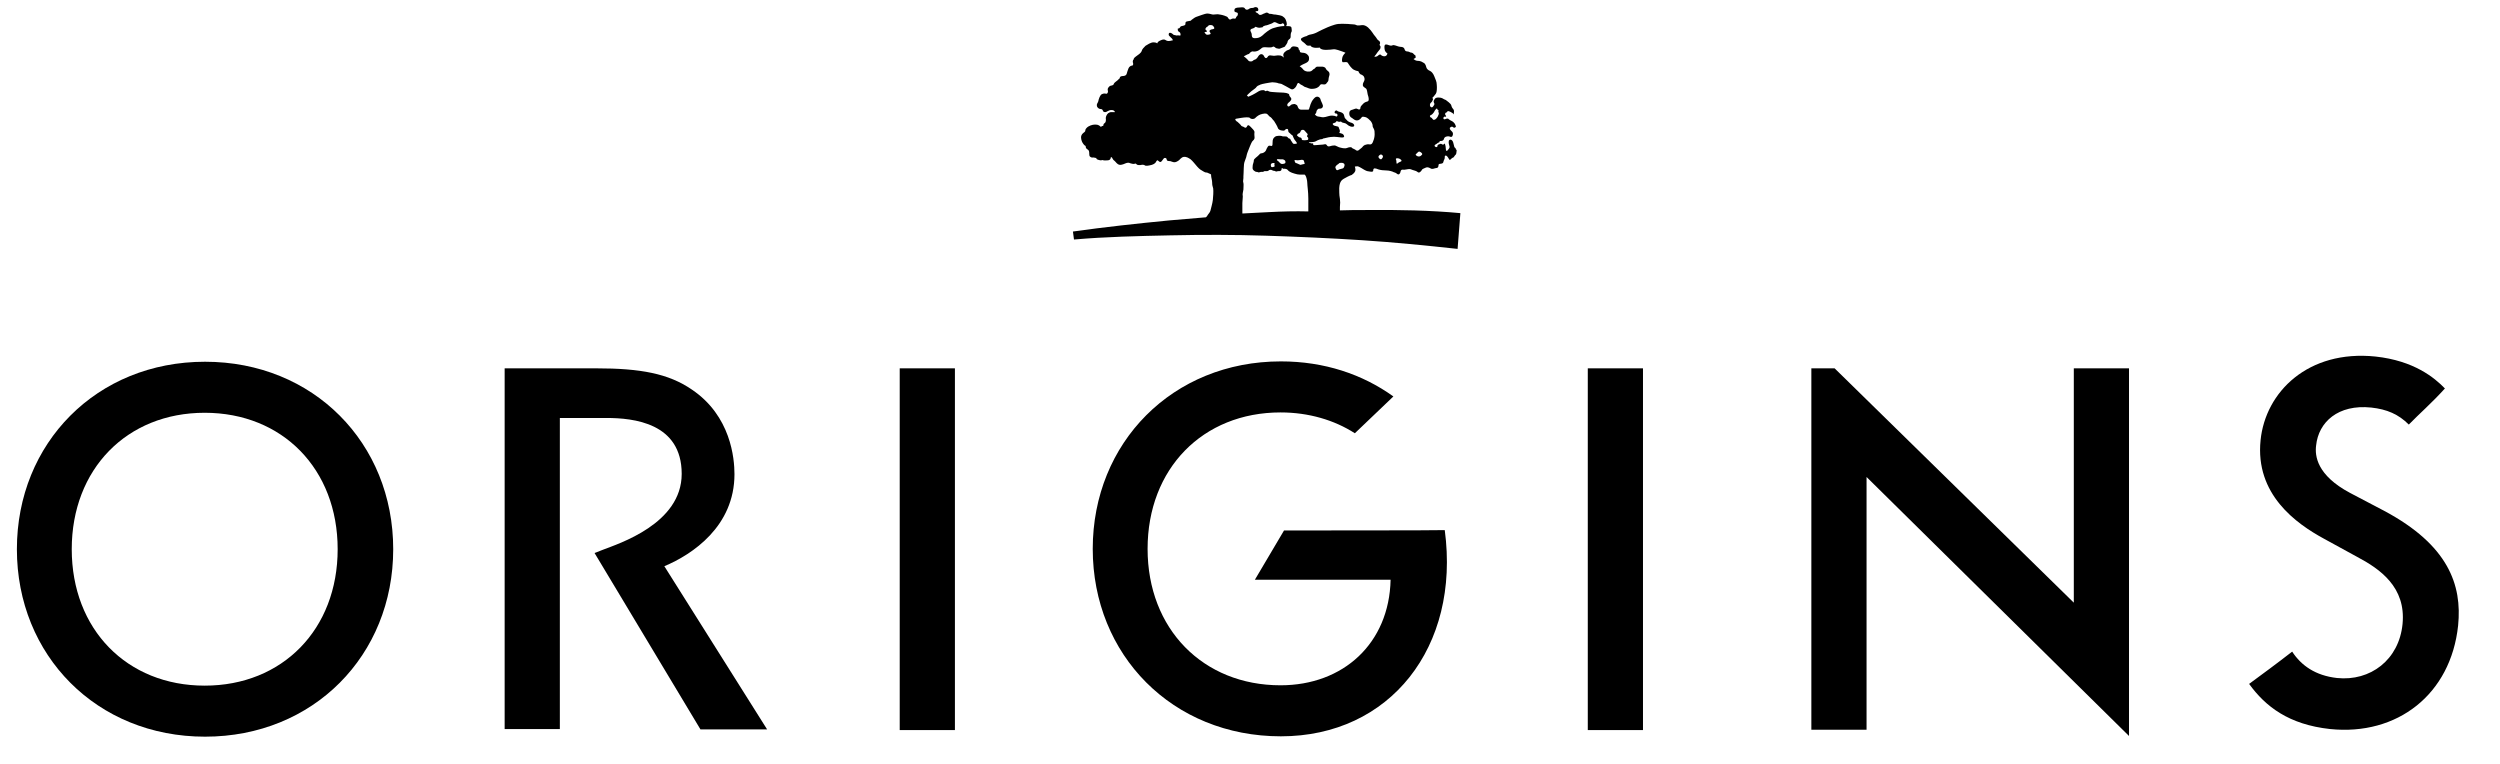 <svg version="1.1" xmlns="http://www.w3.org/2000/svg" xmlns:xlink="http://www.w3.org/1999/xlink" x="0px" y="0px" width="200" height="61.1" viewBox="3 13 72 22" xml:space="preserve">
	<path d="M39.98,28.28l-0.84,1.42h3.91c-0.04,1.83-1.36,3.04-3.17,3.04c-2.23,0-3.83-1.62-3.83-3.93s1.59-3.93,3.83-3.93
		c0.81,0,1.55,0.22,2.14,0.6l1.11-1.06c-0.89-0.64-1.99-1.01-3.24-1.01c-3.12,0-5.42,2.34-5.42,5.4s2.3,5.4,5.42,5.4
		c3.14,0,5.17-2.57,4.72-5.94C44.61,28.28,39.98,28.28,39.98,28.28z"/>	
		<path d="M39.71,17.78c0,0.02-0.01,0.02-0.04,0.03c-0.03,0.01-0.07,0.01-0.07-0.04c0-0.05,0-0.05,0.04-0.07c0,0,0.04-0.01,0.06,0 c0.02,0.01,0.01,0.03,0,0.04C39.7,17.75,39.71,17.76,39.71,17.78 M39.77,17.58c0,0,0.08,0.01,0.12,0.01 c0.05-0.01,0.12,0.01,0.13,0.06c0.01,0.05-0.01,0.06-0.06,0.07c-0.05,0.01-0.07,0-0.1-0.03c-0.03-0.03-0.06-0.07-0.09-0.07 C39.78,17.62,39.8,17.6,39.77,17.58 M39.55,19.11c-0.26,0.01-0.52,0.03-0.77,0.04v-0.24c0-0.01,0-0.03,0-0.06 c0-0.08,0.02-0.19,0.01-0.22s0.01-0.11,0.02-0.17c0-0.06,0.01-0.15,0-0.19c-0.02-0.04,0-0.1,0-0.14v-0.05c0,0,0.01-0.16,0.01-0.24 s0.01-0.15,0.03-0.2s0.03-0.08,0.04-0.11c0.01-0.04,0.02-0.1,0.05-0.17c0.03-0.08,0.09-0.23,0.12-0.28 c0.04-0.05,0.08-0.06,0.07-0.14c-0.01-0.08,0-0.14,0-0.14s-0.01-0.04-0.04-0.07c-0.03-0.03-0.08-0.09-0.1-0.1 c-0.01-0.02-0.05-0.04-0.07,0c-0.02,0.05-0.05,0.06-0.08,0.04c-0.03-0.03-0.08-0.02-0.1-0.06c-0.02-0.03-0.08-0.08-0.1-0.1 c-0.03-0.01-0.1-0.08-0.04-0.09c0.06-0.01,0.22-0.04,0.3-0.04c0.09,0,0.09,0.01,0.11,0.03c0.03,0.02,0.1,0.03,0.14-0.01 c0.05-0.05,0.11-0.1,0.21-0.12c0.1-0.02,0.13-0.01,0.16,0.03c0.03,0.04,0.05,0.05,0.08,0.07c0.03,0.02,0.06,0.08,0.09,0.1 c0.02,0.03,0.1,0.16,0.11,0.2s0.05,0.07,0.12,0.08c0.08,0.01,0.07,0,0.1-0.03c0.04-0.03,0.08-0.02,0.08,0.02s0.01,0.06,0.04,0.08 c0.03,0.02,0.03,0.04,0.07,0.06c0.04,0.02,0.02,0.08,0.11,0.18c0,0,0.06,0.07,0.01,0.07c-0.05,0-0.08,0.03-0.12-0.05 c-0.06-0.07-0.03-0.09-0.08-0.1c-0.05-0.01-0.03-0.06-0.11-0.06c-0.09,0-0.08,0-0.1-0.01c-0.02-0.01-0.15-0.02-0.2,0.02 c-0.05,0.04-0.07,0.07-0.07,0.17c0,0.1-0.01,0.1-0.06,0.09c-0.05-0.01-0.06,0-0.08,0.03c-0.02,0.03-0.04,0.07-0.05,0.1 s-0.06,0.07-0.1,0.08c-0.05,0.01-0.06,0-0.1,0.05s-0.15,0.11-0.15,0.16s-0.02,0.08-0.03,0.13c0,0.06-0.03,0.12,0.04,0.17 c0.06,0.05,0.08,0.02,0.11,0.04c0.03,0.02,0.08-0.02,0.12-0.01c0.05,0.01,0.04-0.03,0.1-0.02c0.07,0.01,0.1-0.03,0.1-0.03 s0.05-0.02,0.08,0c0.03,0.02,0.05,0.02,0.06,0.02c0.02,0,0.05,0.01,0.05,0.02c0.01,0.01,0.07-0.02,0.1-0.01 c0.04,0,0.07-0.02,0.07-0.06c0-0.03,0.01-0.04,0.03-0.02c0.02,0.02,0.04,0.01,0.06,0.01c0.02,0,0.07,0.01,0.09,0.04 c0.02,0.03,0.08,0.07,0.19,0.1c0.11,0.04,0.22,0.03,0.26,0.03c0.04,0,0.03-0.01,0.06,0.03c0.02,0.03,0.05,0.14,0.05,0.21 c0,0.08,0.03,0.25,0.03,0.45s0,0.27,0,0.31c0,0.02,0,0.04,0,0.06C40.3,19.08,39.93,19.09,39.55,19.11 M40.44,17.61 c0.06-0.01,0.11-0.02,0.12,0.05c0.02,0.07,0.03,0.06-0.03,0.07c-0.06,0.01-0.07,0.03-0.1,0.01c-0.05-0.02-0.06-0.03-0.09-0.04 c-0.03,0-0.04-0.02-0.05-0.05c0,0-0.03-0.04,0.02-0.04C40.36,17.62,40.38,17.62,40.44,17.61 M40.39,16.85 c0.04-0.01,0.06-0.04,0.07-0.07c0.01-0.04,0.07-0.06,0.11-0.02s0.05,0.06,0.07,0.08c0.02,0.01,0.03,0.04,0.01,0.06 c-0.01,0.01-0.01,0.04,0.01,0.05s0.03,0.07,0,0.08c-0.03,0.01-0.07,0.01-0.1,0.01c-0.03,0-0.07,0-0.07-0.03s-0.02-0.05-0.05-0.05 c-0.02,0-0.06-0.03-0.09-0.06C40.38,16.89,40.35,16.86,40.39,16.85 M41.47,17.79c0.03-0.05,0.08-0.06,0.09-0.08 c0.01-0.02,0.05-0.02,0.08-0.02c0.04,0,0.1,0.02,0.08,0.09c-0.02,0.07-0.04,0.07-0.08,0.08c-0.04,0.01-0.06,0.02-0.07,0.02 s-0.06,0.05-0.09,0C41.48,17.86,41.44,17.83,41.47,17.79 M37.93,13.84c-0.08,0.01-0.11,0.04-0.09,0.08c0.03,0.04,0.04,0.06,0,0.07 c-0.04,0.01-0.1,0.03-0.13-0.03c0,0-0.05-0.03,0.01-0.04c0.06-0.01,0.04-0.02,0.04-0.03c-0.01-0.01-0.06-0.03-0.04-0.07 c0.02-0.05,0.07-0.05,0.08-0.08c0.01-0.02,0.09-0.03,0.13,0C37.97,13.78,38,13.83,37.93,13.84 M42.77,17.45 c0.03,0,0.06,0.03,0.06,0.06c0,0.03-0.04,0.07-0.04,0.07s-0.02,0.03-0.07-0.02c0,0-0.02-0.02-0.02-0.05 C42.71,17.48,42.75,17.45,42.77,17.45 M43.26,17.56c0.08,0.01,0.13,0.07,0.09,0.09s-0.07,0.03-0.08,0.04 c-0.01,0.01-0.05,0.05-0.05,0s-0.01-0.08-0.01-0.08S43.17,17.55,43.26,17.56 M43.79,17.43c0.04-0.03,0.06-0.08,0.1-0.06 c0.05,0.02,0.1,0.07,0.05,0.1c-0.04,0.05-0.11,0.05-0.16,0C43.79,17.47,43.75,17.46,43.79,17.43 M44.2,16.32 c0.05-0.02,0.07-0.05,0.1-0.09c0.02-0.05,0.05-0.08,0.06-0.09c0.01-0.01,0.03-0.03,0.04,0.01c0.01,0.03,0.03,0.03,0.03,0.03 s0.02,0.02-0.01,0.03c0,0,0.02,0.03,0.02,0.07c-0.01,0.04-0.04,0.1-0.07,0.13c-0.02,0.03-0.08,0.06-0.1,0.03s-0.05-0.06-0.07-0.06 C44.2,16.38,44.16,16.34,44.2,16.32 M42.34,19.05c-0.25,0-0.51,0-0.75,0.01v-0.1c0.01-0.1,0.01-0.16,0-0.23 c-0.01-0.06-0.02-0.1-0.02-0.31c0.01-0.21,0.09-0.24,0.13-0.27c0.05-0.03,0.18-0.1,0.23-0.11c0.04-0.03,0.08-0.06,0.1-0.11 s-0.01-0.13-0.01-0.13s0.02-0.01,0.07-0.01s0.16,0.08,0.2,0.1s0.06,0.04,0.15,0.05c0.09,0.02,0.11,0,0.11-0.03 s0.01-0.06,0.04-0.06s0.06,0.01,0.11,0.03c0.06,0.02,0.15,0.03,0.23,0.03c0.08,0,0.18,0.03,0.21,0.05 c0.03,0.01,0.05,0.01,0.1,0.05s0.09-0.01,0.1-0.08c0.02-0.06,0.07-0.04,0.1-0.04c0.04,0,0.1-0.02,0.15-0.02s0.06,0.02,0.14,0.04 c0.09,0.02,0.1,0.06,0.13,0.06c0.05,0,0.09-0.07,0.1-0.09c0.01-0.01,0.05-0.03,0.1-0.05c0.04-0.02,0.09-0.01,0.14,0.02 c0.06,0.04,0.12-0.01,0.17-0.01s0.06-0.05,0.06-0.08s0.02-0.04,0.04-0.04s0.07-0.01,0.08-0.02c0.02-0.01,0.02-0.05,0.03-0.07 c0.01-0.03,0.03-0.05,0.03-0.09c0-0.05,0-0.05,0.03-0.06c0.03,0,0.07,0.06,0.09,0.1c0.01,0.03,0.04,0.03,0.05,0.01 c0.01-0.01,0.05-0.05,0.07-0.05c0.02,0,0.05-0.07,0.07-0.08c0.02-0.01,0.03-0.07,0.03-0.1s0.01-0.04-0.01-0.05 c-0.02,0,0-0.03-0.03-0.05c-0.02-0.01-0.03-0.03-0.05-0.13c-0.02-0.1-0.08-0.12-0.11-0.1c-0.04,0.02-0.03,0.1-0.01,0.16 s0.01,0.07-0.04,0.13c-0.05,0.07-0.06-0.01-0.06-0.04s-0.01-0.1-0.02-0.12c-0.01-0.03-0.02-0.03-0.03-0.01 c-0.01,0.02-0.05,0.02-0.07,0c-0.02-0.02-0.05,0-0.08,0.01c-0.03,0.01-0.04,0.02-0.04,0.05s-0.04,0.04-0.07,0.01 c-0.03-0.02,0-0.06,0.02-0.06c0.01,0,0.05-0.04,0.07-0.05c0.02,0,0.04-0.01,0.04-0.03c0-0.02,0.02-0.02,0.05-0.02 c0.03,0,0.06-0.02,0.07-0.04c0-0.01,0.02-0.06,0.04-0.07c0.02-0.02,0.1-0.03,0.12-0.02c0.03,0.01,0.07,0.03,0.09-0.01 c0.02-0.04,0.02-0.07,0.01-0.1c-0.01-0.03-0.07-0.07-0.08-0.1c-0.01-0.04-0.01-0.03,0.01-0.05c0.02-0.02,0.05-0.03,0.08-0.01 c0.02,0.02,0.02,0.03,0.06,0.01c0.04-0.02,0.01-0.06,0.01-0.06c-0.03-0.09-0.1-0.12-0.12-0.13c-0.02-0.01-0.06-0.03-0.08-0.05 c-0.01-0.02-0.05-0.02-0.09,0c-0.04,0.02-0.06,0-0.06-0.03c0-0.03,0.04-0.05,0.05-0.04c0.01,0,0.03,0.01,0.03-0.01 s-0.03-0.04-0.03-0.06s0.01-0.05,0.04-0.05c0.02-0.01,0.02-0.04,0.05-0.04c0.03,0,0.12,0.05,0.13,0.06 c0.01,0.01,0.02,0.06,0.03,0.01c0.01-0.05,0.01-0.1-0.01-0.12c-0.02-0.02-0.05-0.06-0.06-0.11c-0.01-0.06-0.14-0.14-0.16-0.16 c-0.03-0.01-0.07-0.03-0.1-0.05c-0.03-0.02-0.17-0.04-0.21,0.01s-0.05,0.09-0.03,0.12c0.02,0.04,0.02,0.04-0.02,0.1 s-0.08,0.02-0.09,0c-0.01-0.03-0.01-0.06,0.01-0.09c0.03-0.03,0.04-0.03,0.06-0.08c0.03-0.05-0.01-0.07-0.01-0.07 c0.03-0.02,0.06-0.07,0.08-0.09c0.02-0.02,0.03-0.04,0.04-0.07c0.01-0.03,0.02-0.13,0.01-0.22c0-0.09-0.04-0.16-0.07-0.24 c-0.03-0.08-0.08-0.14-0.13-0.16c-0.05-0.02-0.09-0.06-0.1-0.1c-0.01-0.04-0.02-0.07-0.04-0.1c-0.02-0.03-0.1-0.06-0.11-0.07 c-0.02-0.01-0.08-0.02-0.12-0.02s-0.1-0.05-0.1-0.05s0.03-0.02,0.05-0.03c0.02-0.01,0.01-0.01,0.01-0.05s-0.02-0.02-0.06-0.07 c-0.04-0.05-0.1-0.03-0.11-0.05c-0.02-0.01-0.05-0.02-0.08-0.02c-0.04,0-0.06-0.03-0.07-0.07c-0.01-0.04-0.06-0.06-0.1-0.06 s-0.11-0.02-0.16-0.04c-0.05-0.01-0.05-0.02-0.1,0c-0.06,0.02-0.11-0.03-0.17-0.03s-0.05,0.09-0.04,0.15 c0.01,0.07,0.08,0.11,0.08,0.11c-0.03,0.13-0.16,0.07-0.18,0.05c-0.02-0.02-0.03-0.04-0.09,0.01c-0.05,0.05-0.11,0.03-0.11,0.03 c0.02-0.02,0.08-0.1,0.09-0.12c0.01-0.02,0.07-0.08,0.08-0.1c0.01-0.03,0.02-0.07,0-0.09c-0.02-0.02-0.02-0.04-0.01-0.05 c0.01-0.01,0.02-0.07-0.03-0.1c-0.05-0.03-0.05-0.06-0.1-0.12c-0.06-0.06-0.09-0.15-0.21-0.26c-0.12-0.1-0.2-0.06-0.23-0.06 c-0.03,0-0.09,0.01-0.11-0.01c-0.02-0.01-0.05-0.02-0.1-0.02c-0.06,0-0.11-0.01-0.13-0.01c-0.02,0-0.17-0.01-0.29,0 c-0.11,0.01-0.32,0.1-0.36,0.12c-0.05,0.02-0.15,0.07-0.21,0.1c-0.05,0.03-0.14,0.07-0.21,0.08c-0.08,0.01-0.13,0.05-0.13,0.05 s-0.06,0.01-0.13,0.05c-0.08,0.04,0.01,0.11,0.03,0.12c0.02,0.01,0.07,0.06,0.1,0.09c0.04,0.03,0.11,0.01,0.11,0.01 c0.05,0.1,0.27,0.06,0.27,0.06c0.03,0.1,0.31,0.06,0.39,0.05s0.21,0.05,0.25,0.06c0.04,0.01,0.1,0.04,0.1,0.04 c-0.1,0.09-0.1,0.17-0.1,0.23c0.01,0.06,0.03,0.04,0.08,0.04c0.06-0.01,0.09,0.01,0.1,0.04c0.02,0.02,0.03,0.06,0.1,0.13 c0.07,0.08,0.19,0.09,0.19,0.09c0.04,0.1,0.09,0.1,0.09,0.1c0.01,0,0.02,0.01,0.06,0.04c0.03,0.04,0.04,0.1,0.02,0.14 c-0.02,0.05-0.04,0.06-0.04,0.12c0,0.07,0.1,0.08,0.11,0.13c0.02,0.05,0.02,0.11,0.03,0.14c0.01,0.03,0.03,0.09,0.03,0.14 c0,0.06-0.03,0.06-0.06,0.07s-0.07,0.02-0.12,0.08c-0.06,0.06-0.06,0.08-0.06,0.11c-0.01,0.03-0.03,0.05-0.08,0.02 c-0.05-0.03-0.08,0-0.15,0.02c-0.09,0.02-0.09,0.07-0.09,0.12c0,0.05,0.03,0.1,0.08,0.12c0.05,0.04,0.09,0.07,0.14,0.07 s0.1-0.04,0.12-0.07c0.03-0.03,0.02-0.05,0.11-0.03s0.13,0.09,0.16,0.11c0.03,0.03,0.06,0.1,0.06,0.12c0,0.03,0,0.05,0.03,0.1 c0.03,0.05,0.03,0.1,0.03,0.17c0,0.07-0.02,0.15-0.04,0.19c-0.01,0.04-0.04,0.11-0.1,0.1c-0.06-0.01-0.1,0-0.11,0.01 c-0.01,0-0.04,0-0.04,0.01c0,0.01-0.03,0.01-0.05,0.04s-0.05,0.05-0.1,0.09c-0.05,0.05-0.09,0.03-0.12,0 c-0.05-0.03-0.1-0.04-0.1-0.06c-0.01-0.01-0.06-0.02-0.13,0.01c-0.07,0.03-0.17,0-0.24-0.02c-0.07-0.03-0.1-0.05-0.12-0.05 s-0.07,0-0.13,0.02s-0.08,0-0.1-0.03c-0.02-0.03-0.04-0.03-0.08-0.02c-0.04,0.01-0.15,0.01-0.23,0.02 c-0.09,0.01-0.08-0.01-0.08-0.02c0-0.01,0.01-0.03-0.02-0.03c-0.03,0.01-0.05-0.01-0.08-0.01c-0.03,0-0.03-0.02-0.01-0.02 c0.02,0,0.08-0.01,0.11-0.01c0.04,0,0.1-0.03,0.13-0.05c0.03-0.01,0.07-0.03,0.11-0.03s0.04-0.02,0.04-0.02s0.03,0,0.1-0.02 c0.07-0.02,0.17-0.03,0.22-0.03s0.11,0.01,0.21,0.02c0.1,0.01,0.09-0.04,0.06-0.08c-0.03-0.04-0.12-0.05-0.12-0.05 c0.03-0.04,0.02-0.08,0-0.12c-0.02-0.05-0.01-0.06-0.06-0.07c-0.06-0.01-0.1-0.02-0.12-0.05c-0.02-0.03,0-0.03,0.01-0.04 c0.01,0,0.07-0.02,0.08-0.04c0.01-0.02,0.01-0.03,0.05-0.01c0.04,0.02,0.09,0,0.09,0c0.05,0.06,0.1,0.02,0.17,0.08 c0.06,0.06,0.16,0.09,0.2,0.06c0.03-0.03,0-0.09-0.09-0.11c-0.09-0.03-0.1-0.06-0.15-0.11s-0.02-0.1-0.07-0.15 c-0.05-0.05-0.14-0.05-0.16-0.07c-0.02-0.02-0.04-0.03-0.07,0c-0.03,0.03-0.01,0.07,0.02,0.07c0.03,0,0.05,0.01,0.05,0.05 c0,0.03-0.03,0.05-0.05,0.03c-0.03-0.01-0.05-0.02-0.11-0.02c-0.07,0-0.1,0.02-0.19,0.04c-0.1,0.02-0.1,0-0.19-0.01 c-0.09-0.01-0.11-0.07-0.11-0.07c0.02-0.01,0.04-0.04,0.04-0.06c0.01-0.03,0-0.03,0.03-0.07c0.03-0.04,0.07-0.03,0.07-0.03 c0.1,0,0.1-0.09,0.08-0.12c-0.01-0.04-0.05-0.1-0.06-0.15c-0.01-0.05-0.1-0.13-0.19-0.02c-0.1,0.11-0.11,0.23-0.13,0.27 c-0.01,0.05-0.02,0.05-0.05,0.05c-0.03,0-0.11,0-0.18,0c-0.08,0-0.1-0.07-0.11-0.1s-0.03-0.04-0.05-0.05 c-0.01-0.01-0.05-0.02-0.07-0.01c-0.02,0.01-0.04-0.01-0.09,0.04c-0.05,0.05-0.07,0.02-0.08,0.01c-0.01-0.02-0.01-0.05,0.01-0.07 c0.02-0.03,0.05-0.04,0.08-0.08c0.03-0.04,0.02-0.06,0.01-0.08c-0.01-0.02-0.05-0.05-0.05-0.08c0-0.04-0.03-0.04-0.03-0.04 c-0.07-0.04-0.18-0.03-0.32-0.04c-0.13-0.01-0.21-0.01-0.24-0.03c-0.03-0.02-0.06-0.02-0.07-0.01c-0.01,0.01-0.03,0.01-0.05-0.01 c-0.01-0.02-0.03-0.01-0.09-0.01c-0.05,0.01-0.09,0.03-0.18,0.09c-0.1,0.06-0.21,0.1-0.21,0.1c0.02,0-0.03-0.04-0.03-0.04 s0.01-0.01,0.05-0.05s0.11-0.1,0.13-0.11c0.02-0.02,0.08-0.05,0.1-0.09c0.03-0.04,0.1-0.05,0.1-0.06c0.02-0.01,0.1-0.03,0.16-0.04 c0.07-0.01,0.16-0.03,0.19-0.03s0.15,0.01,0.18,0.03c0.03,0.01,0.09,0.01,0.11,0.03c0.03,0.01,0.18,0.1,0.22,0.12 c0.04,0.02,0.06,0.04,0.11,0.01c0.06-0.04,0.08-0.09,0.1-0.14c0.02-0.05,0.05-0.03,0.08,0c0.02,0.02,0.08,0.04,0.1,0.06 c0.03,0.03,0.08,0.03,0.14,0.06c0.07,0.03,0.13,0.02,0.19,0.01s0.13-0.06,0.14-0.09c0.02-0.03,0.04-0.04,0.09-0.03 c0.05,0.01,0.09,0,0.11-0.04c0.03-0.03,0.05-0.06,0.05-0.09c0-0.03,0.01-0.08,0.02-0.11c0.02-0.04,0.01-0.11-0.02-0.13 c-0.03-0.02-0.07-0.06-0.08-0.09c-0.01-0.03-0.07-0.05-0.1-0.05c-0.03,0-0.1,0-0.14,0c-0.05,0-0.08,0.07-0.1,0.07 c-0.03,0-0.04,0.06-0.12,0.07s-0.15-0.01-0.19-0.06c-0.03-0.05-0.1-0.09-0.1-0.09s0.05-0.04,0.17-0.09 c0.11-0.05,0.1-0.11,0.1-0.14c0-0.03,0-0.06-0.04-0.1c-0.04-0.05-0.11-0.06-0.14-0.06c-0.04,0-0.08-0.02-0.08-0.02 c0-0.06-0.04-0.08-0.04-0.08c0.01-0.06-0.04-0.07-0.1-0.08c-0.07-0.01-0.1,0-0.13,0.05s-0.09,0.05-0.12,0.07 c-0.04,0.03-0.07,0.05-0.09,0.1c-0.01,0.05,0.02,0.1,0.02,0.1c-0.06-0.05-0.08-0.05-0.1-0.06c-0.03,0-0.08-0.01-0.12,0 c-0.04,0.01-0.1,0.01-0.14,0c-0.05-0.01-0.09-0.01-0.12,0.05c-0.05,0.06-0.09-0.01-0.1-0.04c-0.02-0.03-0.04-0.05-0.08-0.05 s-0.08,0.05-0.1,0.09c-0.03,0.04-0.05,0.06-0.09,0.07s-0.05,0.05-0.1,0.05s-0.07-0.01-0.09-0.04c-0.02-0.03-0.12-0.11-0.12-0.11 s0.07-0.03,0.1-0.05c0.04-0.01,0.06-0.02,0.07-0.04c0.01-0.02,0.07-0.05,0.07-0.05c0.16,0.03,0.24-0.07,0.27-0.09 c0.02-0.02,0.05-0.03,0.1-0.03c0.04,0,0.18,0.02,0.22-0.01c0.05-0.03,0.07,0.03,0.11,0.04c0.05,0.01,0.08,0.02,0.1,0.01 c0.02-0.01,0.1-0.04,0.13-0.05s0.03-0.05,0.05-0.06c0.01-0.02,0.04-0.06,0.04-0.08c0-0.02,0.02-0.06,0.05-0.08 c0.03-0.02,0.04-0.05,0.04-0.06c0-0.02,0-0.09,0.01-0.12c0.01-0.04,0.03-0.03,0.02-0.1c-0.01-0.08,0.01-0.1-0.18-0.1 c-0.19,0-0.31,0.05-0.38,0.07c-0.08,0.03-0.21,0.13-0.28,0.2c-0.07,0.06-0.13,0.08-0.22,0.08s-0.09-0.06-0.09-0.1 c0-0.05-0.04-0.1-0.04-0.12c0-0.03,0.02-0.05,0.07-0.06c0.04-0.01,0.08-0.05,0.08-0.05c0.01,0.01,0.08,0.03,0.1,0.03 c0.03,0,0.06-0.01,0.07-0.01s0.04,0,0.04-0.02c0-0.01,0.07-0.04,0.1-0.04c0.02,0,0.06-0.02,0.09-0.03 c0.03-0.01,0.07-0.02,0.11-0.05c0.05-0.04,0.12,0.03,0.17,0.04c0.05,0.01,0.06,0,0.08-0.01c0.02-0.02,0.01-0.01,0.06,0.01 C40,13.86,40,13.81,40,13.78s0.01-0.03,0.03-0.03c0.02-0.01,0.03-0.02,0.03-0.06c0-0.04-0.01-0.07-0.03-0.12 c-0.02-0.05-0.06-0.08-0.09-0.1c-0.03-0.02-0.12-0.04-0.2-0.05c-0.08,0-0.1-0.02-0.14-0.02s-0.05,0-0.07-0.02 c-0.02-0.02-0.08-0.02-0.08-0.01s-0.04,0.01-0.09,0.04c-0.05,0.03-0.09,0.02-0.1,0.01c-0.01-0.01-0.03-0.04-0.08-0.06 c-0.05-0.03,0-0.04,0.03-0.04s0.04-0.04,0.02-0.08c-0.02-0.04-0.08-0.04-0.1-0.03c-0.02,0.01-0.03,0.02-0.09,0.02 c-0.06,0.01-0.05,0.02-0.09,0.04c-0.04,0.02-0.08,0.01-0.1-0.03c-0.03-0.05-0.14-0.02-0.21-0.02c-0.08,0.01-0.09,0.04-0.09,0.09 s0.07,0.04,0.09,0.06c0.02,0.02,0.01,0.06,0,0.08c-0.02,0.03-0.04,0.03-0.04,0.05c0,0.02-0.03,0.04-0.03,0.04 c-0.03-0.01-0.08-0.01-0.11,0.01c-0.04,0.03-0.06,0.01-0.09-0.03c-0.02-0.04-0.03-0.04-0.11-0.07c-0.09-0.03-0.14-0.03-0.19-0.04 c-0.05,0-0.09,0.01-0.13,0.01s-0.1-0.03-0.17-0.03c-0.07,0-0.26,0.08-0.3,0.09s-0.1,0.05-0.15,0.09c-0.04,0.04-0.01,0.02-0.1,0.04 c-0.08,0.01-0.08,0.03-0.08,0.08s-0.07,0.05-0.1,0.06c-0.02,0-0.04,0.01-0.05,0.03c-0.01,0.01-0.02,0.04-0.05,0.04 s-0.02,0.01-0.02,0.04c0,0.03,0.02,0.05,0.04,0.06c0.02,0.01,0.04,0.03,0.04,0.08s-0.04,0.01-0.09,0.02s-0.05-0.01-0.08-0.01 s-0.02,0-0.07-0.04s-0.1-0.03-0.1,0.01c-0.01,0.04,0.01,0.05,0.06,0.1c0.05,0.04,0.06,0.08,0.06,0.08 c-0.14,0.04-0.17,0.02-0.22-0.01c-0.05-0.03-0.11,0-0.17,0.03c-0.06,0.03-0.06,0.07-0.06,0.07s-0.03-0.03-0.11-0.03 s-0.18,0.07-0.23,0.1c-0.05,0.05-0.1,0.1-0.11,0.15c-0.02,0.06-0.1,0.11-0.17,0.16c-0.07,0.05-0.06,0.08-0.06,0.08 c-0.03,0.02-0.03,0.08-0.02,0.1c0.01,0.03,0.01,0.08-0.03,0.08c-0.03,0-0.08,0.03-0.1,0.08c-0.02,0.06-0.04,0.1-0.05,0.15 s-0.06,0.07-0.11,0.07s-0.09,0.02-0.09,0.05c0,0.03-0.04,0.04-0.06,0.07c-0.02,0.02-0.1,0.07-0.11,0.1 c-0.01,0.04-0.03,0.04-0.05,0.05c-0.03,0.01-0.06,0-0.1,0.05c-0.04,0.05-0.03,0.07-0.02,0.12c0,0.05-0.03,0.08-0.06,0.07 c-0.03-0.01-0.06-0.01-0.11,0.01c-0.06,0.02-0.1,0.15-0.11,0.21c-0.02,0.06-0.05,0.07-0.04,0.13s0.07,0.09,0.1,0.09 s0.06,0.01,0.07,0.04c0.01,0.03,0.02,0.05,0.07,0.05s0.09-0.06,0.18-0.06s0.1,0.06,0.1,0.06h-0.1c-0.08,0-0.12,0.05-0.14,0.09 c-0.02,0.04-0.03,0.08-0.02,0.12c0,0.05-0.01,0.09-0.03,0.1c-0.02,0.02-0.04,0.03-0.04,0.05s0,0.04-0.03,0.04 c-0.03,0-0.04,0.03-0.04,0.03c-0.08-0.08-0.14-0.07-0.19-0.07s-0.17,0.03-0.23,0.1c-0.07,0.08,0.01,0.07-0.09,0.14 c-0.1,0.08-0.06,0.18-0.05,0.22c0.01,0.05,0.07,0.13,0.09,0.14c0.02,0.01,0.03,0.01,0.03,0.05s0.05,0.06,0.07,0.08 c0.02,0.02,0.03,0.04,0.03,0.11c0,0.08,0.02,0.08,0.05,0.1c0.04,0.02,0.05,0,0.09,0.01c0.03,0.01,0.06,0.01,0.06,0.01 c0.01,0.04,0.02,0.04,0.08,0.06c0.06,0.02,0.1,0,0.1,0s0.03,0.02,0.14,0.01c0.11,0,0.1-0.09,0.1-0.09h0.03 c0,0,0.04,0.08,0.06,0.09c0.02,0.01,0.07,0.07,0.08,0.08c0.01,0.01,0.05,0.05,0.1,0.05s0.13-0.03,0.17-0.05 c0.05-0.02,0.1-0.01,0.11,0c0.03,0.01,0.1,0.03,0.13,0.02c0.04-0.02,0.05,0,0.07,0.02c0.02,0.02,0.1,0.02,0.13,0.01 c0.04-0.01,0.09,0,0.11,0.02c0.03,0.01,0.07,0.01,0.19-0.02c0.12-0.04,0.12-0.09,0.13-0.1c0.02-0.02,0.02-0.06,0.08,0 c0.06,0.06,0.1-0.05,0.14-0.09c0.05-0.03,0.08,0.01,0.08,0.03s0.01,0.05,0.07,0.05s0.04,0.01,0.12,0.03s0.14-0.04,0.16-0.05 c0.02-0.01,0.07-0.09,0.14-0.1c0.08-0.01,0.14,0.03,0.2,0.07c0.06,0.05,0.12,0.13,0.19,0.21c0.07,0.08,0.11,0.1,0.18,0.14 c0.06,0.04,0.1,0.03,0.1,0.03s0.07,0.03,0.09,0.04c0.03,0.02,0.03,0,0.03,0.05s0.03,0.13,0.03,0.2s0.01,0.1,0.03,0.17 c0.01,0.08,0,0.24-0.01,0.33c-0.01,0.1-0.06,0.26-0.07,0.31c-0.01,0.05-0.07,0.1-0.1,0.16c-0.01,0.01-0.02,0.02-0.03,0.03 c-0.35,0.03-0.71,0.06-1.06,0.09c-0.93,0.09-1.85,0.19-2.77,0.32l0.03,0.23c0.92-0.08,1.84-0.1,2.77-0.12 c0.93-0.02,1.85-0.02,2.77,0.01c0.93,0.03,1.84,0.07,2.76,0.13c0.92,0.06,1.83,0.15,2.75,0.25l0.08-1.03 C44.21,19.06,43.28,19.04,42.34,19.05"/>
	
	<path d="M12.72,28.82c0,2.31-1.59,3.93-3.83,3.93s-3.83-1.62-3.83-3.93s1.59-3.93,3.83-3.93C11.13,24.89,12.72,26.51,12.72,28.82
		 M14.32,28.82c0-3.06-2.3-5.4-5.42-5.4s-5.42,2.34-5.42,5.4s2.3,5.4,5.42,5.4S14.32,31.88,14.32,28.82"/>
	<rect x="28.91" y="23.61" width="1.59" height="10.42"/>
	<rect x="48.73" y="23.61" width="1.59" height="10.42"/>
	<polygon points="64.32,34.2 64.32,23.61 62.73,23.61 62.73,30.36 55.84,23.61 55.17,23.61 55.17,34.02 56.76,34.02 56.76,26.74 	
		"/>
	<path d="M73.42,24.19c-0.3-0.31-0.89-0.8-2-0.92c-1.94-0.2-3.17,1.02-3.31,2.41c-0.16,1.56,1.02,2.4,1.83,2.84l0.95,0.52
		c0.66,0.35,1.41,0.87,1.31,1.93c-0.1,1.04-0.93,1.66-1.89,1.56c-0.62-0.07-1.03-0.36-1.29-0.76c-0.49,0.38-0.82,0.62-1.24,0.93
		c0.47,0.65,1.14,1.17,2.33,1.3c1.94,0.2,3.48-1,3.69-2.98c0.12-1.18-0.29-2.32-2.12-3.3l-0.99-0.52c-0.96-0.51-1.02-1.07-0.98-1.37
		c0.07-0.67,0.63-1.19,1.59-1.09c0.45,0.05,0.78,0.19,1.08,0.49C72.68,24.92,73.02,24.63,73.42,24.19"/>
	<path d="M24.15,26.66c0,1.5-1.21,2.31-2.02,2.65l2.96,4.7h-1.92l-3.05-5.08l0.23-0.09c0.46-0.18,2.28-0.75,2.28-2.19
		c0-1.47-1.39-1.61-2.17-1.61h-1.34V34h-1.59V23.61h2.64c1.27,0,2.08,0.15,2.75,0.61C24.05,24.98,24.15,26.21,24.15,26.66"/>
</svg>
